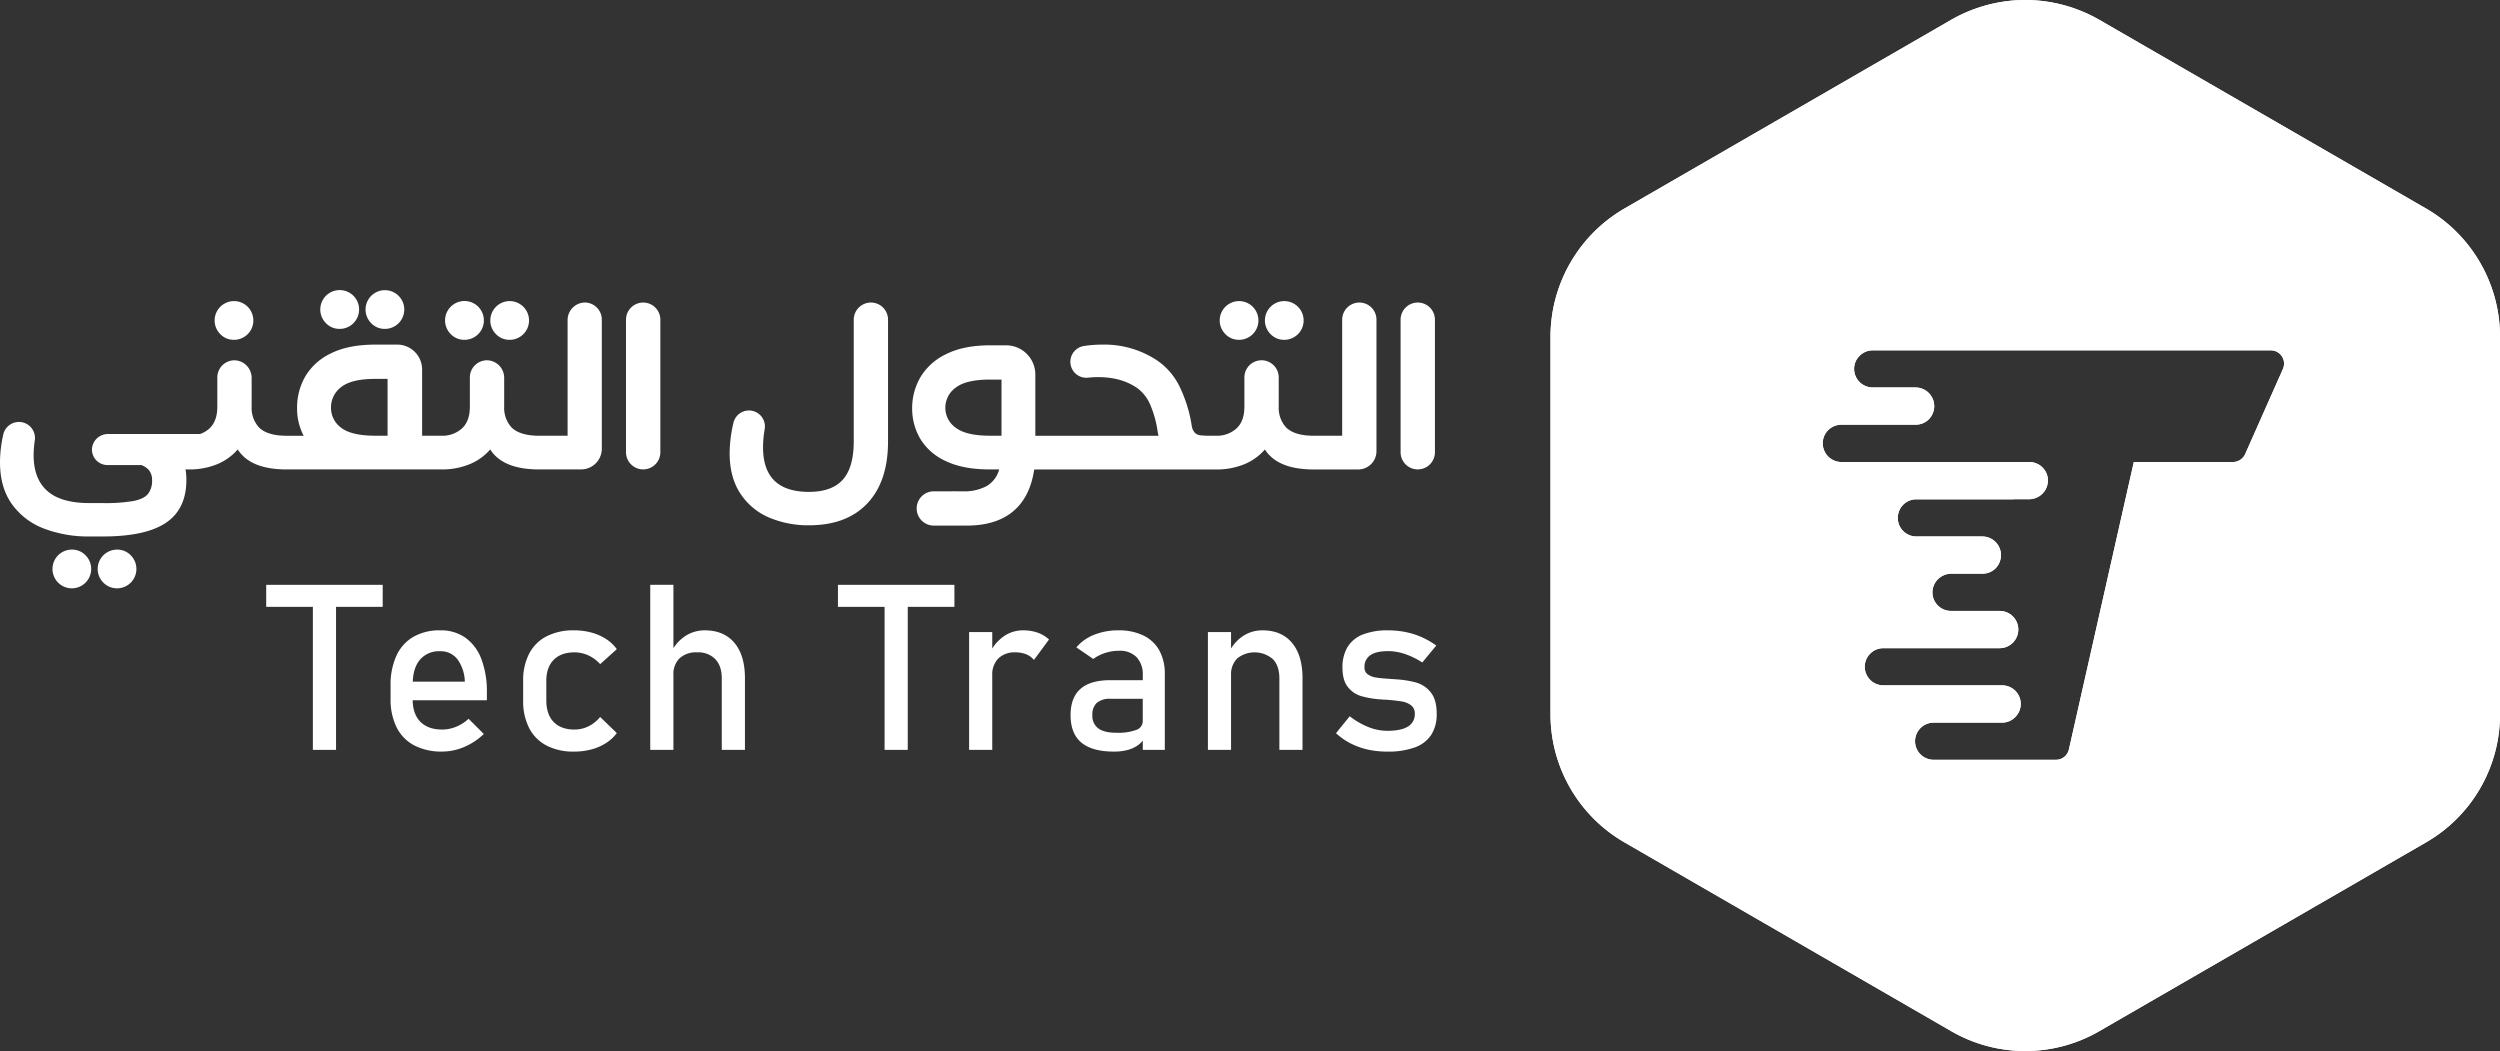 <svg xmlns="http://www.w3.org/2000/svg" xmlns:xlink="http://www.w3.org/1999/xlink" width="912.92" height="383.805" viewBox="0 0 912.92 383.805"><rect x="0" y="0" width="912.92" height="383.805" fill="#333333" stroke="none"/><defs><clipPath id="clip-path"><path id="Path_2604" data-name="Path 2604" d="M709.38,175.94a6.651,6.651,0,0,1,2.01-4.81,6.746,6.746,0,0,1,4.81-2H861.53a4.844,4.844,0,0,1,4.44,6.82l-13.79,31.07a4.906,4.906,0,0,1-4.47,2.9H811.52l-23.7,104.94a4.82,4.82,0,0,1-4.72,3.8H738.42a6.79,6.79,0,0,1,0-13.58h24.99a6.613,6.613,0,0,0,4.78-2,6.768,6.768,0,0,0-4.78-11.61H720.06a6.79,6.79,0,1,1-.01-13.58h42.49a6.8,6.8,0,0,0,0-13.6H744.8a6.76,6.76,0,0,1-4.81-11.57,6.923,6.923,0,0,1,4.81-2.03h11.42a6.7,6.7,0,0,0,4.81-1.95,6.876,6.876,0,0,0,1.98-4.81,6.8,6.8,0,0,0-6.79-6.82H732.15a6.771,6.771,0,0,1-6.82-6.79,6.889,6.889,0,0,1,1.97-4.81,6.771,6.771,0,0,1,4.85-1.98H767.7v-.03h5.65a6.9,6.9,0,0,0,6.81-6.82,6.765,6.765,0,0,0-6.82-6.76H704.72a6.822,6.822,0,0,1-6.79-6.82,6.679,6.679,0,0,1,1.97-4.82,6.86,6.86,0,0,1,4.81-2h27.12a6.81,6.81,0,0,0,4.81-1.94,6.9,6.9,0,0,0,2-4.82,6.822,6.822,0,0,0-6.82-6.82H716.2a6.809,6.809,0,0,1-6.82-6.76M771.46,41.2a54.534,54.534,0,0,0-26.6,7.22L625.51,117.35a54.192,54.192,0,0,0-27,46.81V302.05a54.022,54.022,0,0,0,27,46.75l119.35,68.96a53.989,53.989,0,0,0,54.03,0L918.24,348.8a53.952,53.952,0,0,0,27-45.88V163.29a54.126,54.126,0,0,0-27-45.94L798.89,48.42a54.51,54.51,0,0,0-26.57-7.22h-.86Z" transform="translate(-598.52 -41.2)" fill="#fff"></path></clipPath></defs><g id="tts_white" data-name="tts white" transform="translate(-32.32 -41.2)"><g id="Group_206" data-name="Group 206"><path id="Path_2594" data-name="Path 2594" d="M129.53,262.8h17.04v52.23h8.46V262.8h17.04v-8.04H129.53Z" fill="#fff"></path><path id="Path_2595" data-name="Path 2595" d="M202.27,274.07a15.5,15.5,0,0,0-9.2-2.69,19.169,19.169,0,0,0-9.78,2.36,15.337,15.337,0,0,0-6.2,6.88,25.4,25.4,0,0,0-2.14,10.9v4.85a22.742,22.742,0,0,0,2.22,10.47,14.95,14.95,0,0,0,6.45,6.57,21.581,21.581,0,0,0,10.2,2.24,20.408,20.408,0,0,0,8-1.68,23.405,23.405,0,0,0,7.17-4.75l-5.56-5.55a14.749,14.749,0,0,1-4.52,2.9,13.364,13.364,0,0,1-5.1,1.04q-5.175,0-8-2.86c-1.81-1.84-2.73-4.46-2.79-7.84h27.09v-2.82a33.364,33.364,0,0,0-2.01-12.23A16.823,16.823,0,0,0,202.27,274.07Zm-19.22,16.05c.14-3.36.97-6.04,2.58-7.96a9.144,9.144,0,0,1,7.44-3.15,7.632,7.632,0,0,1,6.28,2.92,14.44,14.44,0,0,1,2.71,8.19H183.05Z" fill="#fff"></path><path id="Path_2596" data-name="Path 2596" d="M234.51,282.16q2.7-2.745,7.59-2.74a12.061,12.061,0,0,1,5.1,1.12,12.765,12.765,0,0,1,4.27,3.19l6.09-5.47a14.474,14.474,0,0,0-3.94-3.73,18.794,18.794,0,0,0-5.33-2.34,23.838,23.838,0,0,0-6.32-.81,21.342,21.342,0,0,0-10.05,2.18,14.759,14.759,0,0,0-6.36,6.32,21.117,21.117,0,0,0-2.2,9.99v7.09a21.515,21.515,0,0,0,2.2,10.12,14.841,14.841,0,0,0,6.36,6.38,21.249,21.249,0,0,0,10.05,2.2,24.176,24.176,0,0,0,6.28-.79,18.85,18.85,0,0,0,5.33-2.3,15.036,15.036,0,0,0,3.98-3.67l-6.09-5.89a12.453,12.453,0,0,1-4.23,3.4,11.542,11.542,0,0,1-5.14,1.2c-3.29,0-5.82-.93-7.61-2.78s-2.67-4.48-2.67-7.88v-7.09Q231.8,284.895,234.51,282.16Z" fill="#fff"></path><path id="Path_2597" data-name="Path 2597" d="M289.67,271.38a12.785,12.785,0,0,0-7.11,2.09,14.7,14.7,0,0,0-4.33,4.44V254.75h-8.46v60.27h8.46V287.66a8.013,8.013,0,0,1,2.26-6.09,8.906,8.906,0,0,1,6.41-2.15,8.686,8.686,0,0,1,6.63,2.49c1.58,1.66,2.36,4.01,2.36,7.05v26.07h8.46V288.91q0-8.37-3.83-12.95Q296.665,271.385,289.67,271.38Z" fill="#fff"></path><path id="Path_2598" data-name="Path 2598" d="M338.31,262.8h17.03v52.23h8.46V262.8h17.04v-8.04H338.31Z" fill="#fff"></path><path id="Path_2599" data-name="Path 2599" d="M405.9,271.38a12.147,12.147,0,0,0-6.97,2.14,15.143,15.143,0,0,0-4.27,4.51V272h-8.45v43.03h8.45V287.8a8.32,8.32,0,0,1,2.22-6.16,8.437,8.437,0,0,1,6.24-2.22,10.453,10.453,0,0,1,3.94.7,7.146,7.146,0,0,1,2.82,2.07l5.51-7.46a12.13,12.13,0,0,0-4.16-2.51A15.939,15.939,0,0,0,405.9,271.38Z" fill="#fff"></path><path id="Path_2600" data-name="Path 2600" d="M449.87,273.27a20.447,20.447,0,0,0-9.16-1.89,23.3,23.3,0,0,0-8.89,1.64,16.135,16.135,0,0,0-6.45,4.58l6.18,4.23a15.074,15.074,0,0,1,4.37-2.2,16.332,16.332,0,0,1,5.04-.79,8.513,8.513,0,0,1,6.41,2.34,9.1,9.1,0,0,1,2.26,6.57v1.83H437.77q-7.29,0-10.9,3.19t-3.61,9.58q0,6.72,3.94,10.01t11.9,3.3a19.465,19.465,0,0,0,4.85-.56,11.791,11.791,0,0,0,3.79-1.68,9.83,9.83,0,0,0,1.89-1.76v3.37h8.04V287.38a17.517,17.517,0,0,0-1.99-8.64A13.156,13.156,0,0,0,449.87,273.27Zm-2.63,34.47a19.11,19.11,0,0,1-7.23,1.04c-2.96,0-5.16-.52-6.61-1.58a5.6,5.6,0,0,1-2.18-4.85,5.719,5.719,0,0,1,1.64-4.5,7.211,7.211,0,0,1,4.95-1.47h11.81v8.13A3.406,3.406,0,0,1,447.24,307.74Z" fill="#fff"></path><path id="Path_2601" data-name="Path 2601" d="M493.3,271.38a12.644,12.644,0,0,0-7.11,2.11,14.652,14.652,0,0,0-4.33,4.52V272h-8.45v43.03h8.45V287.8a8.225,8.225,0,0,1,2.26-6.18,10.233,10.233,0,0,1,13.03.29c1.58,1.66,2.36,4.01,2.36,7.05v26.07h8.45V288.91q0-8.37-3.83-12.95C501.59,272.91,497.97,271.38,493.3,271.38Z" fill="#fff"></path><path id="Path_2602" data-name="Path 2602" d="M554.81,294.06a10.363,10.363,0,0,0-5.33-3.61,36.341,36.341,0,0,0-7.69-1.2.69.69,0,0,0-.25-.04h-.25a3.6,3.6,0,0,0-.56-.04,2.961,2.961,0,0,1-.52-.04c-2.3-.14-4.06-.3-5.31-.5a7.155,7.155,0,0,1-3.09-1.16,2.979,2.979,0,0,1-1.22-2.61,5.023,5.023,0,0,1,2.15-4.42c1.44-.98,3.59-1.47,6.47-1.47a19.472,19.472,0,0,1,6.12,1.04,28.221,28.221,0,0,1,6.36,3.11l5.1-6.18a29.416,29.416,0,0,0-5.35-3.09,27.978,27.978,0,0,0-5.82-1.84,32.343,32.343,0,0,0-6.41-.62,24.466,24.466,0,0,0-9.24,1.51,11.307,11.307,0,0,0-5.55,4.54,14.266,14.266,0,0,0-1.87,7.58q0,4.56,1.93,7.01a9.631,9.631,0,0,0,4.83,3.34,33.784,33.784,0,0,0,7.09,1.22c.11,0,.22.01.33.02s.22.02.33.02c.22.03.46.05.71.06s.48.02.7.02c2.46.19,4.37.41,5.72.64a7.806,7.806,0,0,1,3.4,1.39,3.663,3.663,0,0,1,1.37,3.11,5.123,5.123,0,0,1-2.51,4.66q-2.5,1.56-7.53,1.56a18.677,18.677,0,0,1-6.8-1.33,27.985,27.985,0,0,1-6.92-3.98l-5.02,6.18a24.246,24.246,0,0,0,5.35,3.73,26.147,26.147,0,0,0,6.24,2.24,32.606,32.606,0,0,0,7.15.75,28.333,28.333,0,0,0,10.05-1.53,12.007,12.007,0,0,0,5.99-4.58,13.754,13.754,0,0,0,1.99-7.69C556.96,298.45,556.24,295.85,554.81,294.06Z" fill="#fff"></path></g><g id="Group_208" data-name="Group 208"><path id="Path_2603" data-name="Path 2603" d="M709.38,175.94a6.651,6.651,0,0,1,2.01-4.81,6.746,6.746,0,0,1,4.81-2H861.53a4.844,4.844,0,0,1,4.44,6.82l-13.79,31.07a4.906,4.906,0,0,1-4.47,2.9H811.52l-23.7,104.94a4.82,4.82,0,0,1-4.72,3.8H738.42a6.79,6.79,0,0,1,0-13.58h24.99a6.613,6.613,0,0,0,4.78-2,6.768,6.768,0,0,0-4.78-11.61H720.06a6.79,6.79,0,1,1-.01-13.58h42.49a6.8,6.8,0,0,0,0-13.6H744.8a6.76,6.76,0,0,1-4.81-11.57,6.923,6.923,0,0,1,4.81-2.03h11.42a6.7,6.7,0,0,0,4.81-1.95,6.876,6.876,0,0,0,1.98-4.81,6.8,6.8,0,0,0-6.79-6.82H732.15a6.771,6.771,0,0,1-6.82-6.79,6.889,6.889,0,0,1,1.97-4.81,6.771,6.771,0,0,1,4.85-1.98H767.7v-.03h5.65a6.9,6.9,0,0,0,6.81-6.82,6.765,6.765,0,0,0-6.82-6.76H704.72a6.822,6.822,0,0,1-6.79-6.82,6.679,6.679,0,0,1,1.97-4.82,6.86,6.86,0,0,1,4.81-2h27.12a6.81,6.81,0,0,0,4.81-1.94,6.9,6.9,0,0,0,2-4.82,6.822,6.822,0,0,0-6.82-6.82H716.2a6.809,6.809,0,0,1-6.82-6.76M771.46,41.2a54.534,54.534,0,0,0-26.6,7.22L625.51,117.35a54.192,54.192,0,0,0-27,46.81V302.05a54.022,54.022,0,0,0,27,46.75l119.35,68.96a53.989,53.989,0,0,0,54.03,0L918.24,348.8a53.952,53.952,0,0,0,27-45.88V163.29a54.126,54.126,0,0,0-27-45.94L798.89,48.42a54.51,54.51,0,0,0-26.57-7.22h-.86Z" fill="#fff"></path><g id="Group_207" data-name="Group 207" transform="translate(598.52 41.2)" clip-path="url(#clip-path)"><rect id="Rectangle_950" data-name="Rectangle 950" width="346.72" height="386.22" fill="#fff"></rect></g></g><g id="Group_209" data-name="Group 209"><path id="Path_2605" data-name="Path 2605" d="M58.57,241.9a7.068,7.068,0,1,0,4.98,2.07A6.789,6.789,0,0,0,58.57,241.9Z" fill="#fff"></path><path id="Path_2606" data-name="Path 2606" d="M75.08,241.9a7.068,7.068,0,1,0,4.98,2.07A6.789,6.789,0,0,0,75.08,241.9Z" fill="#fff"></path><path id="Path_2607" data-name="Path 2607" d="M117.75,165.29a7.068,7.068,0,1,0-4.98-2.07A6.789,6.789,0,0,0,117.75,165.29Z" fill="#fff"></path><path id="Path_2608" data-name="Path 2608" d="M172.86,161.3a7.068,7.068,0,1,0-4.98-2.07A6.789,6.789,0,0,0,172.86,161.3Z" fill="#fff"></path><path id="Path_2609" data-name="Path 2609" d="M156.34,161.3a7.085,7.085,0,1,0-4.98-2.07A6.789,6.789,0,0,0,156.34,161.3Z" fill="#fff"></path><path id="Path_2610" data-name="Path 2610" d="M201.91,165.29a7.085,7.085,0,1,0-4.98-2.07A6.789,6.789,0,0,0,201.91,165.29Z" fill="#fff"></path><path id="Path_2611" data-name="Path 2611" d="M218.42,165.29a7.068,7.068,0,1,0-4.98-2.07A6.789,6.789,0,0,0,218.42,165.29Z" fill="#fff"></path><path id="Path_2612" data-name="Path 2612" d="M245.44,151.69a6.414,6.414,0,0,0-5.85,6.47v42.16H229.22q-7.05,0-10.13-3.07a10.574,10.574,0,0,1-2.66-7.55V179.25a6.414,6.414,0,0,0-5.85-6.47,6.259,6.259,0,0,0-6.68,6.25V189.7q0,5.31-2.91,7.97a10.651,10.651,0,0,1-7.47,2.65h-7.06v-24.2a9.08,9.08,0,0,0-9.08-9.08h-7.94q-9.96,0-16.35,3.24a21.426,21.426,0,0,0-9.34,8.47,22.842,22.842,0,0,0-2.95,11.37,21.489,21.489,0,0,0,2.41,10.21H137q-7.05,0-10.13-3.07a10.574,10.574,0,0,1-2.66-7.55V179.26a6.414,6.414,0,0,0-5.85-6.47,6.259,6.259,0,0,0-6.68,6.25v10.67q0,5.31-2.91,7.97a9.668,9.668,0,0,1-3.4,2.01H71.8a5.828,5.828,0,0,0-5.9,5.49,5.658,5.658,0,0,0,5.66,5.84H83.94a7.1,7.1,0,0,1,2.62,1.69,5.5,5.5,0,0,1,1.29,3.73,7.714,7.714,0,0,1-1.54,5.19q-1.53,1.785-5.31,2.53a61.125,61.125,0,0,1-11.08.75h-4.9q-10.455,0-15.44-4.44T44.6,207.4a36.7,36.7,0,0,1,.43-5.38,5.869,5.869,0,0,0-5.79-6.74h0a5.863,5.863,0,0,0-5.72,4.56,46.559,46.559,0,0,0-1.2,10.13q0,9.21,4.32,15.27a25.369,25.369,0,0,0,11.7,8.96,45.169,45.169,0,0,0,16.68,2.9h4.9q15.6,0,23.03-5.02t7.43-15.64a19.767,19.767,0,0,0-.33-3.82h1.24a26.392,26.392,0,0,0,10.33-1.91,19.862,19.862,0,0,0,7.51-5.39q4.65,7.3,17.84,7.3h56.52a26.392,26.392,0,0,0,10.33-1.91,19.862,19.862,0,0,0,7.51-5.39q4.65,7.3,17.84,7.3h15.34a7.571,7.571,0,0,0,7.57-7.57V157.97A6.221,6.221,0,0,0,245.44,151.69Zm-71.59,48.62h-4.4q-8.8,0-12.53-2.9a8.976,8.976,0,0,1-3.73-7.39,9.187,9.187,0,0,1,3.73-7.47q3.735-2.985,12.37-2.99h4.56Z" fill="#fff"></path><path id="Path_2613" data-name="Path 2613" d="M267.19,151.68h0a6.274,6.274,0,0,0-6.27,6.27v48.39a6.27,6.27,0,1,0,12.54,0V157.95A6.274,6.274,0,0,0,267.19,151.68Z" fill="#fff"></path><path id="Path_2614" data-name="Path 2614" d="M350.35,151.68a6.274,6.274,0,0,0-6.27,6.27V202.4q0,9.465-3.98,13.94t-12.37,4.48q-16.77,0-16.77-16.27a41.176,41.176,0,0,1,.61-6.74,5.82,5.82,0,0,0-11.42-2.21,49.772,49.772,0,0,0-1.39,11.02q0,8.97,3.98,14.9a23.541,23.541,0,0,0,10.54,8.72,36.661,36.661,0,0,0,14.44,2.78q13.77,0,21.33-8.01t7.55-22.62V157.94A6.235,6.235,0,0,0,350.35,151.68Z" fill="#fff"></path><path id="Path_2615" data-name="Path 2615" d="M501.28,165.29a7.068,7.068,0,1,0-4.98-2.07A6.789,6.789,0,0,0,501.28,165.29Z" fill="#fff"></path><path id="Path_2616" data-name="Path 2616" d="M484.77,165.29a7.068,7.068,0,1,0-4.98-2.07A6.789,6.789,0,0,0,484.77,165.29Z" fill="#fff"></path><path id="Path_2617" data-name="Path 2617" d="M528.71,151.68a6.274,6.274,0,0,0-6.27,6.27v42.37H512.06q-7.05,0-10.13-3.07a10.574,10.574,0,0,1-2.66-7.55V179.03a6.27,6.27,0,1,0-12.54,0V189.7q0,5.31-2.9,7.97a10.651,10.651,0,0,1-7.47,2.65h-1.99a30.637,30.637,0,0,1-3.73-.17,3.421,3.421,0,0,1-2.03-.95,4.884,4.884,0,0,1-1.12-2.61,50.315,50.315,0,0,0-4.65-14.69,24.533,24.533,0,0,0-8.05-9.13,34.788,34.788,0,0,0-19.84-5.73,45.87,45.87,0,0,0-6.7.49,5.836,5.836,0,0,0,1.46,11.58,32.856,32.856,0,0,1,3.57-.2q8.55,0,14.28,3.98a14.463,14.463,0,0,1,4.61,5.69,38.457,38.457,0,0,1,2.86,10c.05.39.11.72.17,1s.11.53.17.75H418.85c-.03,0-.05.01-.08.01v-.01h-8.38V177.97a10.674,10.674,0,0,0-10.67-10.67h-5.84q-9.705,0-16.1,3.24A21.692,21.692,0,0,0,368.4,179a22.411,22.411,0,0,0-2.99,11.29,21.888,21.888,0,0,0,2.9,11.04,20.819,20.819,0,0,0,9.25,8.18q6.345,3.105,16.14,3.11h3.49a10.058,10.058,0,0,1-4.61,6.1,17.341,17.341,0,0,1-8.1,1.91c-.06,0-.11-.02-.16-.02h-2.86c-.28-.01-.54-.01-.83-.03a4.71,4.71,0,0,0-.53.03h-6.78a6.26,6.26,0,1,0,0,12.52h11.01c.07,0,.14-.02.21-.02.26,0,.53.02.79.02q10.71,0,16.93-5.19t7.72-15.31h8.8v-.01c.03,0,.05.01.08.01h57.52a26.392,26.392,0,0,0,10.33-1.91,19.94,19.94,0,0,0,7.51-5.39q4.65,7.3,17.84,7.3h16.23a6.668,6.668,0,0,0,6.67-6.67V157.98A6.244,6.244,0,0,0,528.71,151.68ZM398.03,200.31h-4.15q-8.715,0-12.53-2.9a8.828,8.828,0,0,1-3.82-7.3,8.993,8.993,0,0,1,3.78-7.35q3.78-2.94,12.41-2.95h4.32v20.5Z" fill="#fff"></path><path id="Path_2618" data-name="Path 2618" d="M550.04,151.68a6.274,6.274,0,0,0-6.27,6.27v48.39a6.27,6.27,0,0,0,12.54,0V157.95A6.261,6.261,0,0,0,550.04,151.68Z" fill="#fff"></path></g></g></svg>